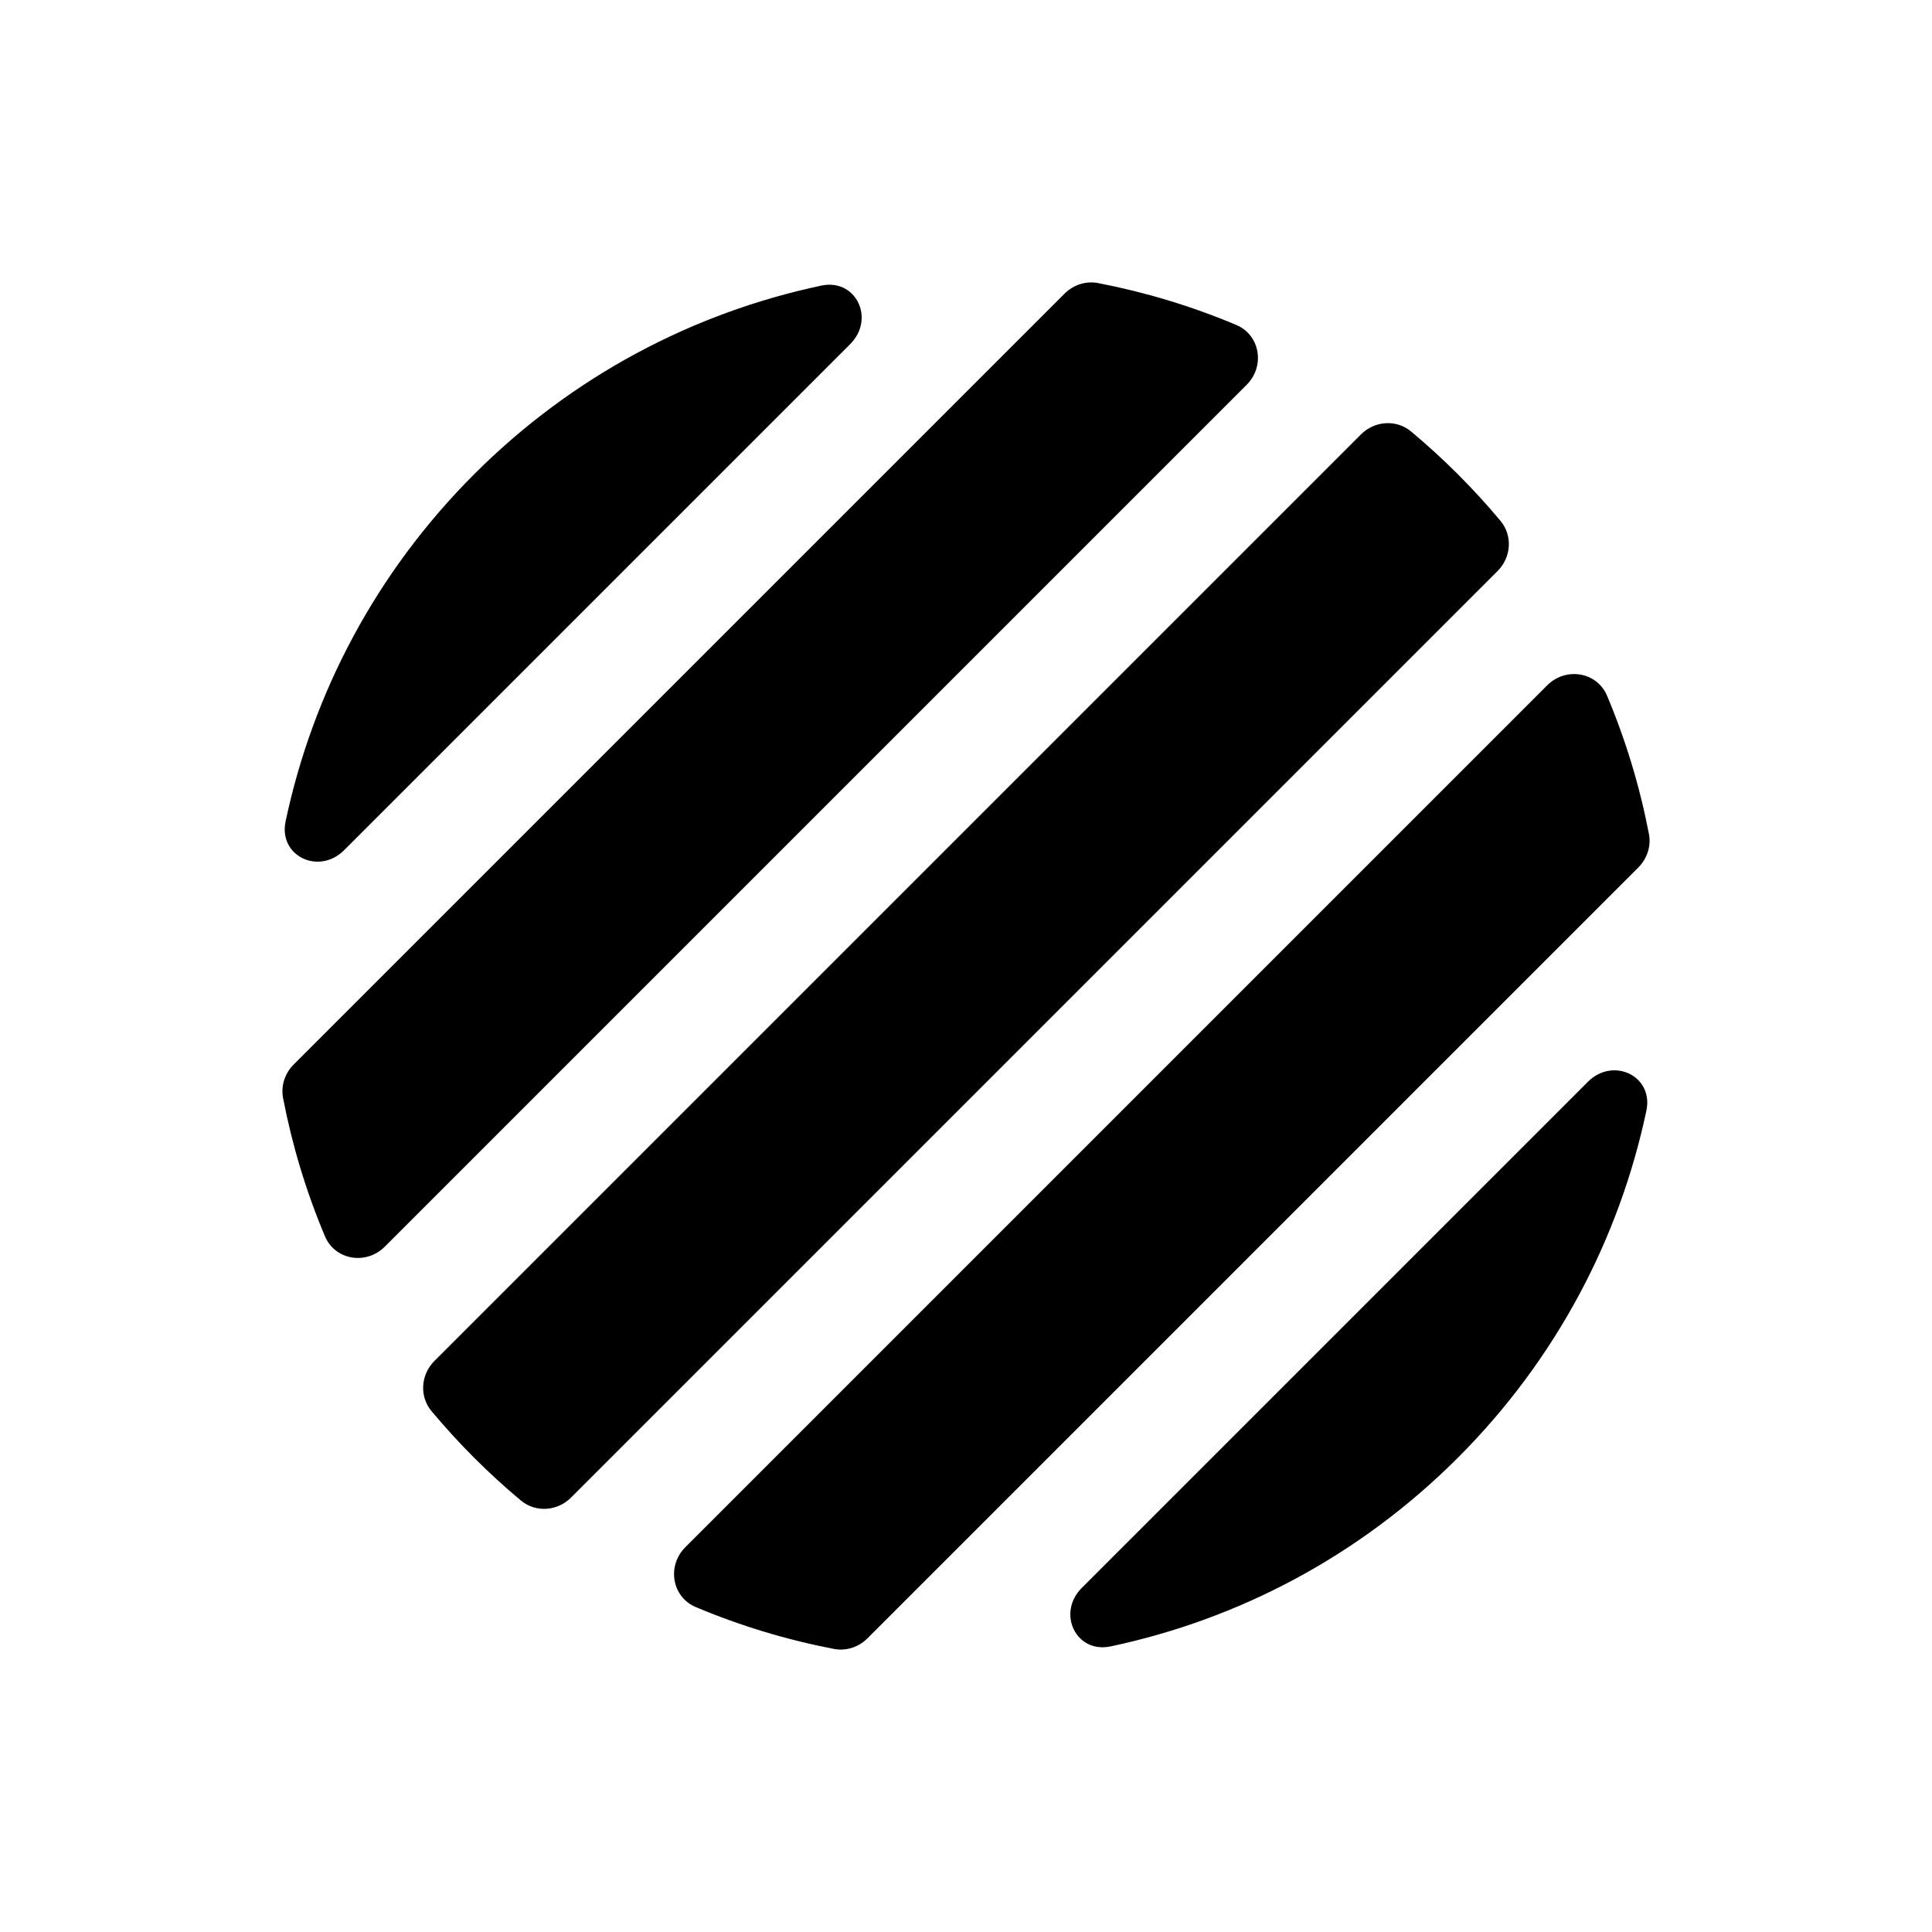 <svg width="100" height="100" viewBox="0 0 100 100" fill="none" xmlns="http://www.w3.org/2000/svg">
<path fill-rule="evenodd" clip-rule="evenodd" d="M75.456 24.544C76.235 25.324 76.972 26.13 77.665 26.96C78.304 27.726 78.222 28.849 77.516 29.555L29.555 77.516C28.849 78.222 27.726 78.304 26.96 77.665C26.13 76.972 25.324 76.235 24.544 75.456C23.765 74.676 23.029 73.87 22.335 73.04C21.696 72.274 21.778 71.151 22.483 70.445L70.445 22.483C71.151 21.778 72.274 21.696 73.04 22.335C73.87 23.029 74.676 23.765 75.456 24.544ZM44.896 84.803C44.441 85.258 43.794 85.47 43.162 85.348C40.727 84.879 38.331 84.158 36.016 83.183C34.767 82.657 34.513 81.044 35.471 80.085L80.085 35.471C81.044 34.513 82.657 34.767 83.183 36.016C84.158 38.331 84.879 40.727 85.348 43.162C85.47 43.794 85.258 44.441 84.803 44.896L44.896 84.803ZM55.993 82.19C54.691 83.493 55.687 85.598 57.489 85.217C64.073 83.823 70.342 80.569 75.456 75.456C80.569 70.342 83.823 64.073 85.217 57.489C85.598 55.687 83.493 54.691 82.19 55.993L55.993 82.19ZM63.984 16.817C65.233 17.343 65.487 18.956 64.529 19.915L19.915 64.529C18.956 65.487 17.343 65.233 16.817 63.984C15.842 61.669 15.121 59.273 14.652 56.838C14.53 56.206 14.742 55.559 15.197 55.104L55.104 15.197C55.559 14.742 56.206 14.53 56.838 14.652C59.273 15.121 61.669 15.842 63.984 16.817ZM24.544 24.544C29.658 19.431 35.927 16.177 42.511 14.783C44.313 14.402 45.309 16.507 44.007 17.81L17.81 44.007C16.507 45.309 14.402 44.313 14.783 42.511C16.177 35.927 19.431 29.658 24.544 24.544Z" fill="black"/>
</svg>
